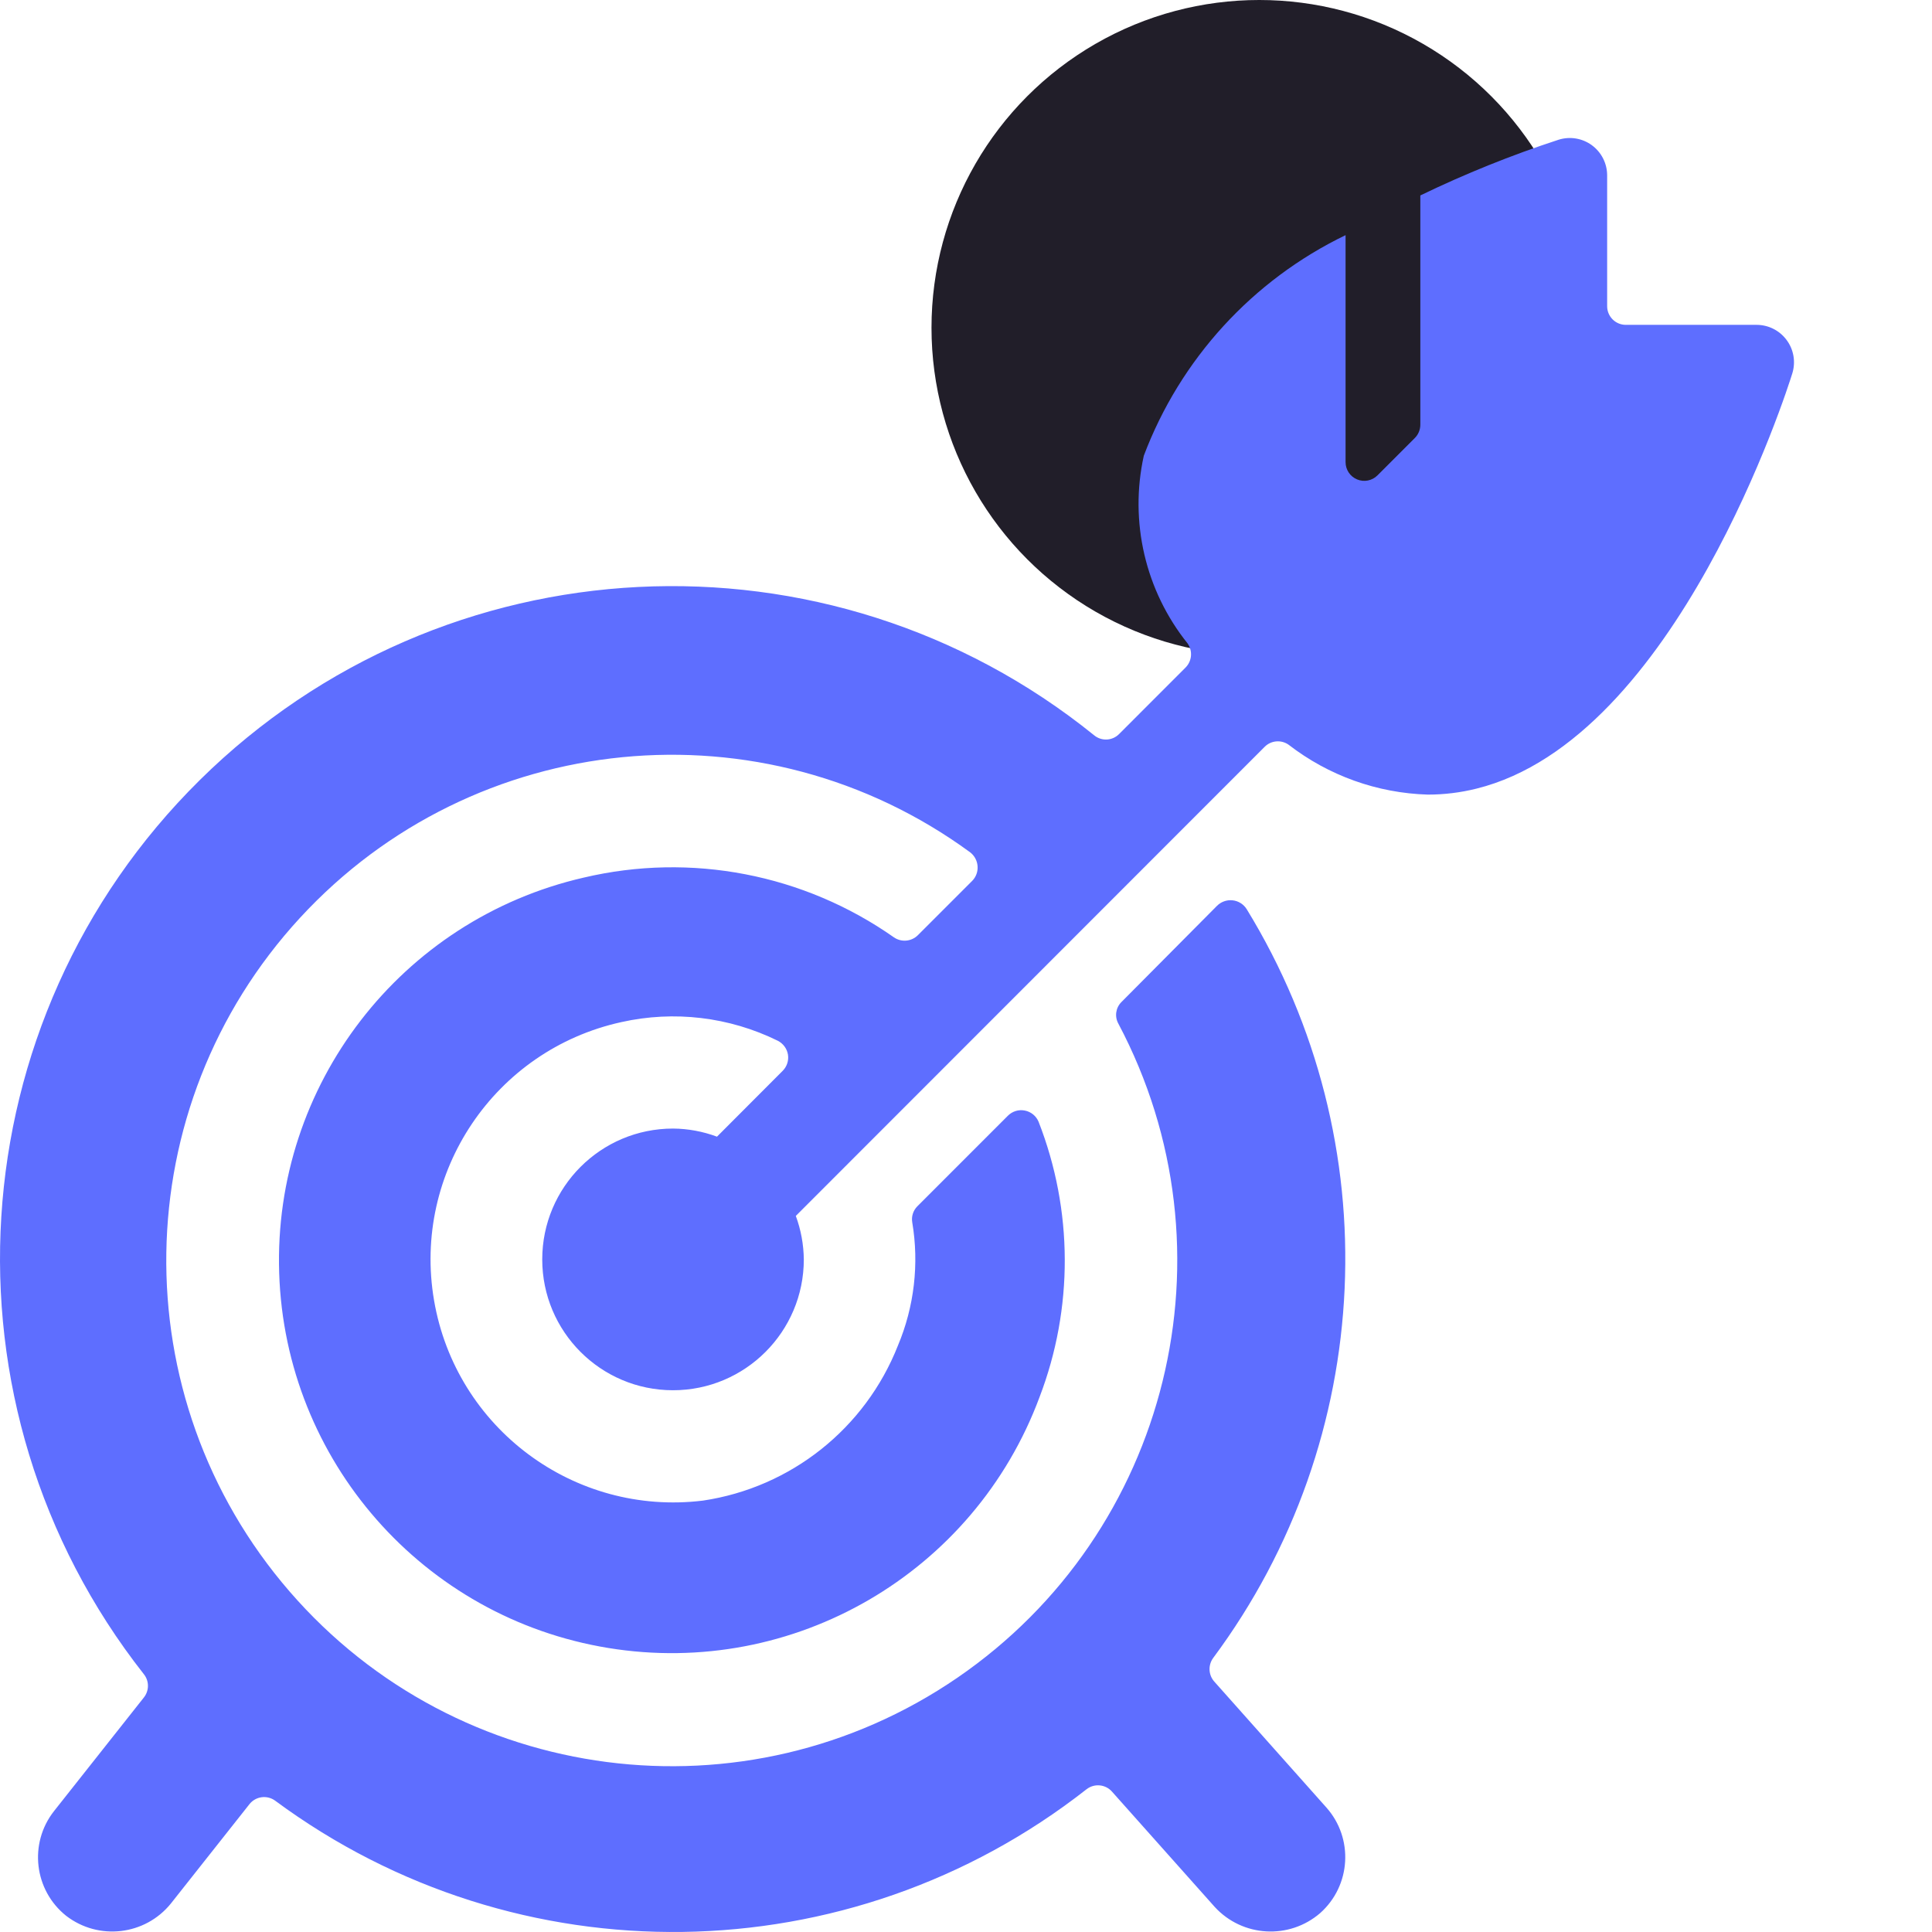 <svg width="56" height="56" viewBox="0 0 56 56" fill="none" xmlns="http://www.w3.org/2000/svg">
<circle cx="36.5" cy="9.5" r="9.5" fill="#211E29"/>
<path d="M51.782 9.85C51.578 9.577 51.257 9.416 50.916 9.416H47.125C46.826 9.416 46.584 9.174 46.584 8.875V5.082C46.583 4.738 46.42 4.415 46.143 4.211C45.866 4.007 45.509 3.947 45.18 4.049C43.808 4.497 42.468 5.037 41.169 5.665V12.309C41.169 12.454 41.112 12.593 41.01 12.695L39.927 13.779C39.772 13.934 39.538 13.981 39.336 13.896C39.133 13.812 39.001 13.613 39.002 13.393V6.816C36.306 8.117 34.212 10.406 33.154 13.209C32.731 15.121 33.198 17.123 34.423 18.65C34.575 18.866 34.551 19.16 34.365 19.348L32.437 21.277C32.242 21.474 31.93 21.49 31.716 21.314C24.003 15.084 12.844 15.643 5.791 22.611C-1.261 29.58 -1.958 40.737 4.172 48.53C4.327 48.726 4.327 49.003 4.172 49.2L1.564 52.498C0.829 53.435 0.988 54.79 1.919 55.532C2.86 56.255 4.205 56.098 4.952 55.176L7.231 52.294C7.412 52.066 7.741 52.022 7.976 52.194C14.997 57.389 24.621 57.253 31.493 51.863C31.717 51.688 32.039 51.716 32.229 51.928L35.21 55.274C36.014 56.15 37.369 56.228 38.268 55.45C39.16 54.654 39.24 53.285 38.446 52.392L35.197 48.742C35.026 48.55 35.013 48.265 35.164 48.058C39.89 41.701 40.275 33.108 36.137 26.354C36.047 26.209 35.896 26.114 35.726 26.096C35.557 26.078 35.389 26.139 35.27 26.261L32.504 29.046C32.339 29.211 32.303 29.465 32.416 29.67C35.906 36.257 33.898 44.417 27.75 48.63C21.601 52.843 13.271 51.767 8.393 46.129C3.516 40.492 3.645 32.09 8.694 26.606C13.743 21.121 22.102 20.302 28.118 24.703C28.243 24.798 28.322 24.943 28.335 25.1C28.349 25.26 28.292 25.419 28.179 25.533L26.604 27.108C26.418 27.292 26.129 27.318 25.913 27.171C23.3 25.335 20.027 24.704 16.919 25.438C11.617 26.655 7.918 31.457 8.092 36.897C8.266 42.337 12.264 46.892 17.634 47.768C23.003 48.644 28.24 45.595 30.133 40.492C31.116 37.922 31.106 35.078 30.104 32.515C30.034 32.347 29.885 32.225 29.706 32.19C29.527 32.154 29.343 32.211 29.214 32.34L26.587 34.968C26.467 35.09 26.413 35.262 26.442 35.43C26.645 36.636 26.5 37.876 26.026 39.004C25.08 41.404 22.925 43.117 20.374 43.496C16.644 43.952 13.214 41.397 12.581 37.691C11.948 33.984 14.337 30.435 18.007 29.627C19.536 29.284 21.136 29.474 22.543 30.166C22.699 30.245 22.809 30.392 22.839 30.565C22.867 30.738 22.811 30.913 22.688 31.037L20.782 32.947C20.374 32.795 19.943 32.715 19.508 32.712C17.414 32.712 15.717 34.41 15.717 36.505C15.717 38.599 17.414 40.297 19.508 40.297C21.601 40.297 23.299 38.599 23.299 36.505C23.294 36.074 23.216 35.648 23.067 35.244L36.657 21.647C36.843 21.46 37.136 21.435 37.352 21.587C38.511 22.483 39.923 22.989 41.387 23.032C41.862 23.032 42.335 22.974 42.795 22.859C48.6 21.424 51.817 11.254 51.951 10.823C52.054 10.49 51.992 10.128 51.782 9.85Z" fill="#5E6EFF"/>
</svg>
